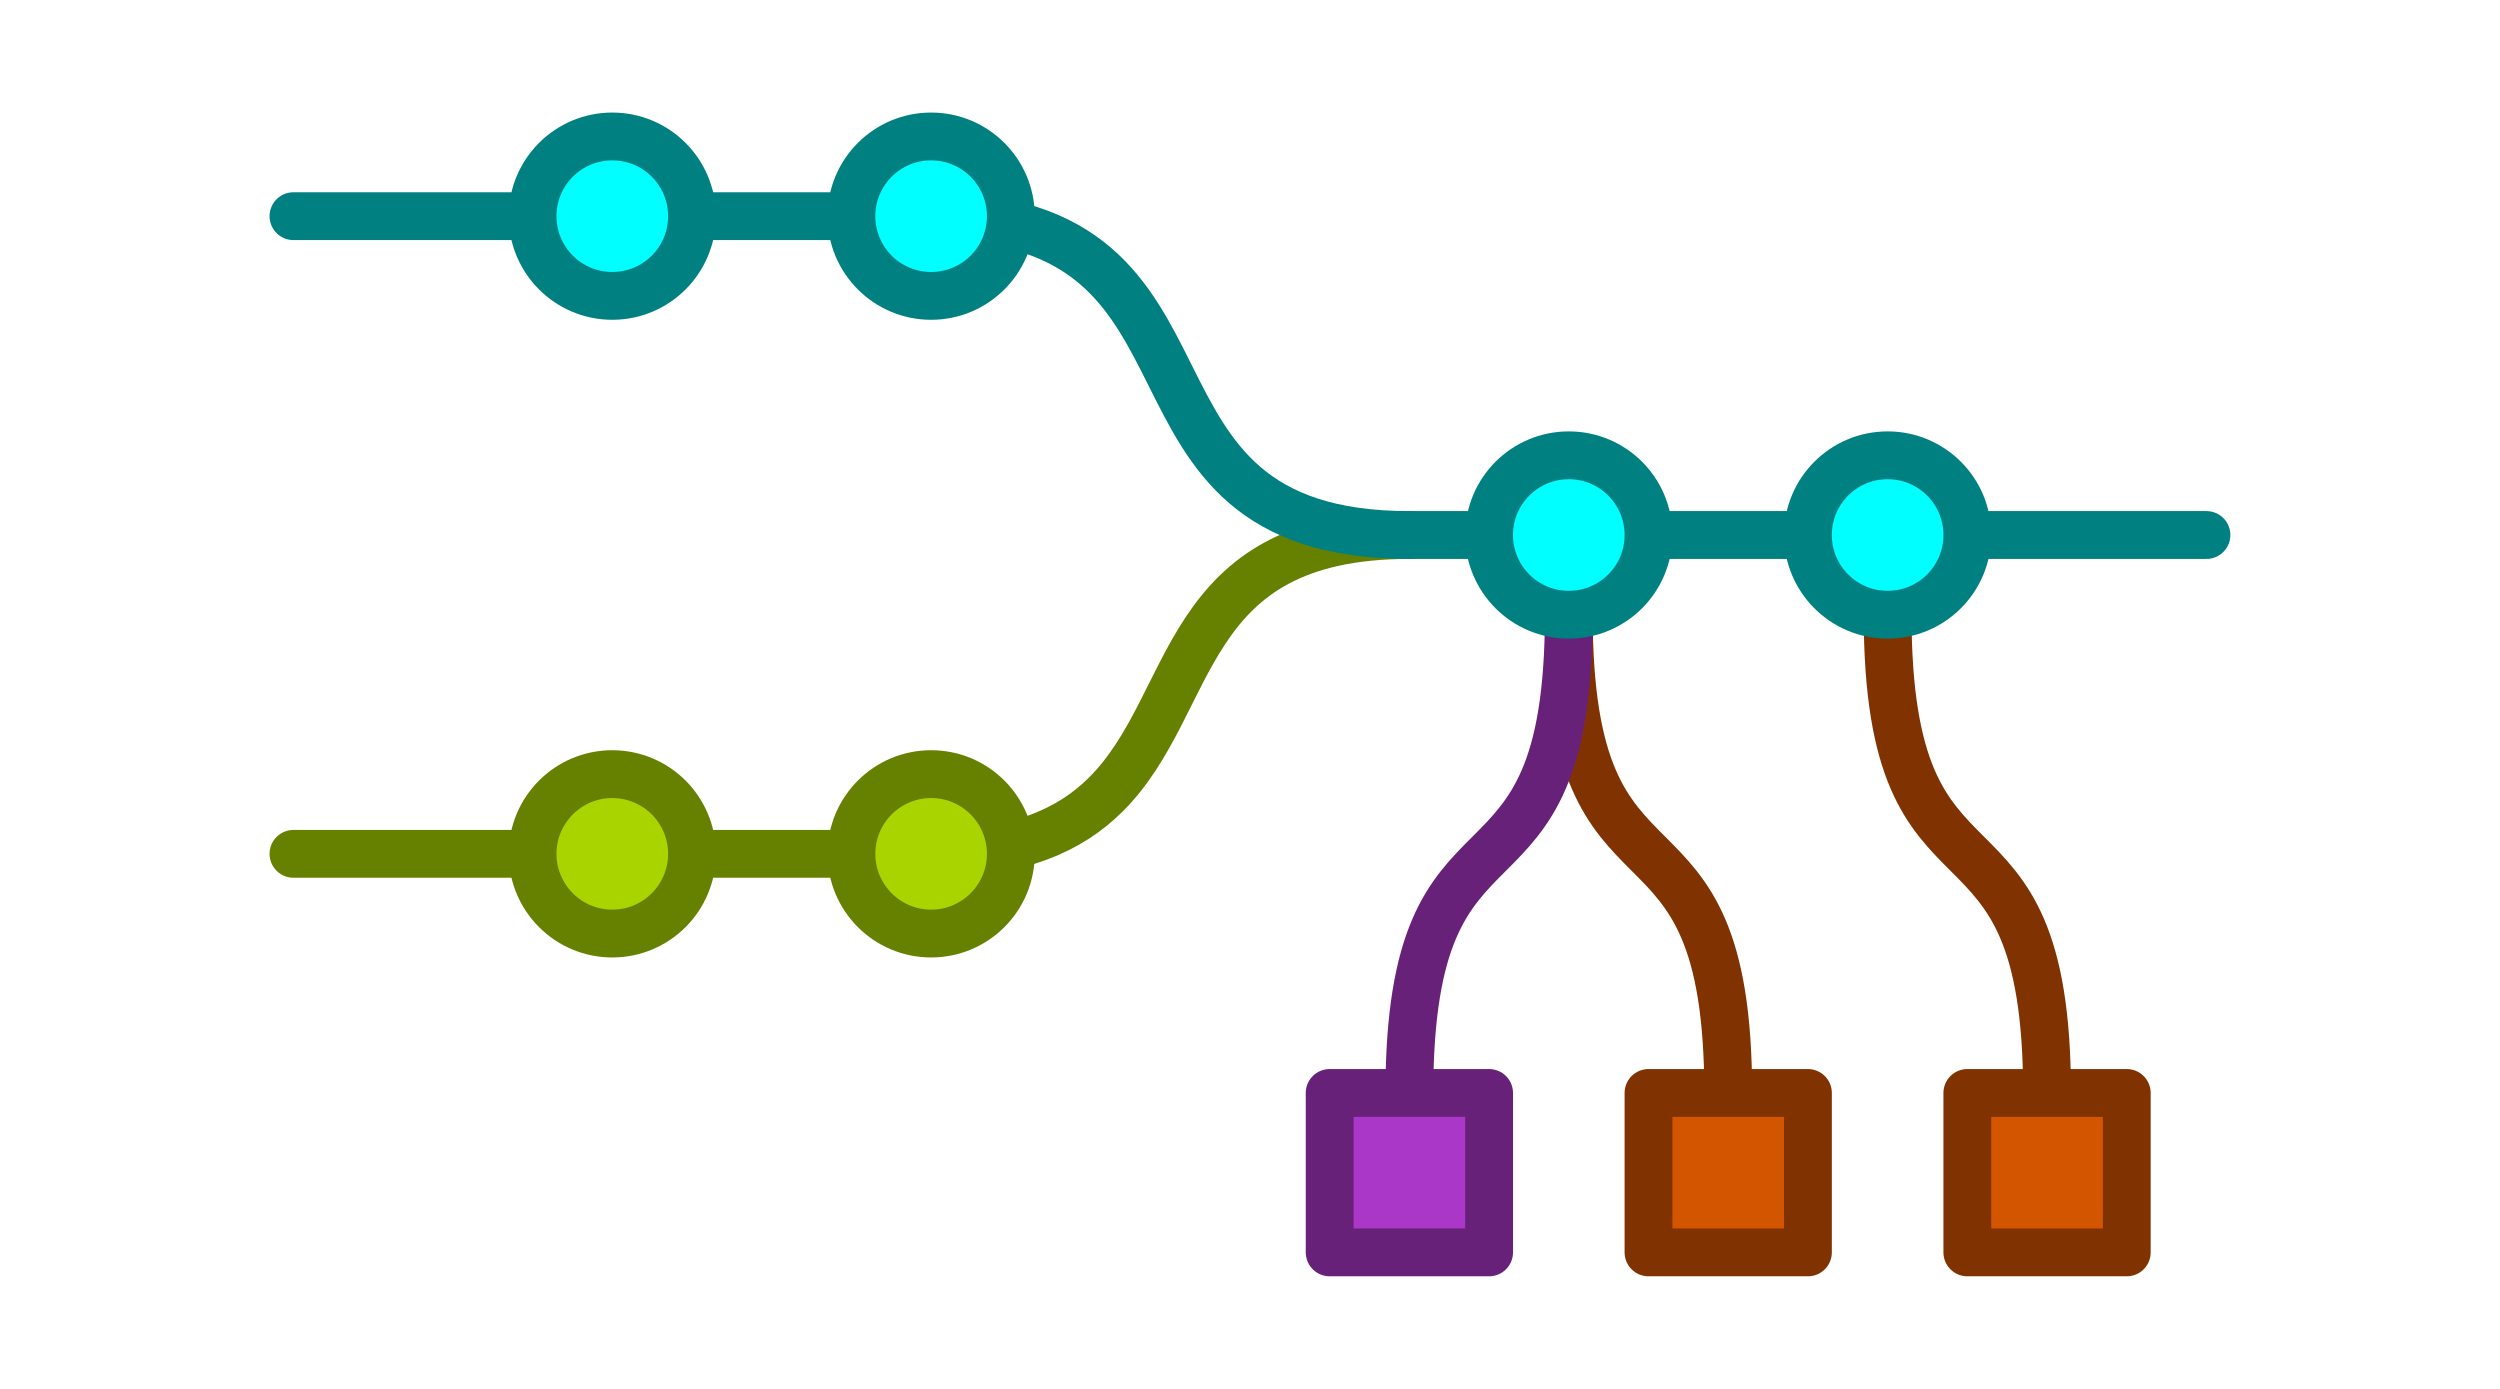<?xml version="1.0" encoding="UTF-8" standalone="no"?>
<!-- Created with Inkscape (http://www.inkscape.org/) -->

<svg
   width="900mm"
   height="500mm"
   viewBox="0 0 900 500"
   version="1.1"
   id="svg1"
   inkscape:version="1.4.2 (ebf0e940d0, 2025-05-08)"
   sodipodi:docname="autoStreams-hero-2.svg"
   xmlns:inkscape="http://www.inkscape.org/namespaces/inkscape"
   xmlns:sodipodi="http://sodipodi.sourceforge.net/DTD/sodipodi-0.dtd"
   xmlns="http://www.w3.org/2000/svg"
   xmlns:svg="http://www.w3.org/2000/svg">
  <sodipodi:namedview
     id="namedview1"
     pagecolor="#ffffff"
     bordercolor="#eeeeee"
     borderopacity="1"
     inkscape:showpageshadow="false"
     inkscape:pageopacity="0"
     inkscape:pagecheckerboard="0"
     inkscape:deskcolor="#bdbdbd"
     inkscape:document-units="mm"
     showgrid="true"
     inkscape:zoom="0.092520698"
     inkscape:cx="324.25177"
     inkscape:cy="3280.3471"
     inkscape:window-width="1392"
     inkscape:window-height="1195"
     inkscape:window-x="2"
     inkscape:window-y="2"
     inkscape:window-maximized="0"
     inkscape:current-layer="layer1">
    <inkscape:grid
       id="grid1"
       units="mm"
       originx="0"
       originy="0"
       spacingx="10"
       spacingy="10"
       empcolor="#0099e5"
       empopacity="0.302"
       color="#0099e5"
       opacity="0.149"
       empspacing="5"
       enabled="true"
       visible="true" />
  </sodipodi:namedview>
  <defs
     id="defs1" />
  <g
     inkscape:label="Layer 1"
     inkscape:groupmode="layer"
     id="layer1">
    <g
       id="g1"
       transform="matrix(5.739,0,0,5.739,-123.913,-36.957)">
      <path
         style="fill:none;stroke:#668000;stroke-width:3;stroke-linecap:round;stroke-linejoin:bevel"
         d="m 40,60 h 40 c 5.494,0 8.724,-1.509 10.935,-3.699 C 96.77,50.521 95.494,40 110,40"
         id="path4"
         sodipodi:nodetypes="cssc" />
      <path
         style="fill:none;stroke:#803300;stroke-width:3;stroke-linejoin:bevel"
         d="m 120,45 c 0,20 10,10 10,30"
         id="path5"
         sodipodi:nodetypes="cc" />
      <path
         style="fill:none;stroke:#008080;stroke-width:3;stroke-linecap:round;stroke-linejoin:bevel"
         d="m 40,20 40,-1e-6 C 100,20 90,40 110,40 h 50"
         id="path3"
         sodipodi:nodetypes="cssc" />
      <rect
         style="fill:#d45500;stroke:#803300;stroke-width:3;stroke-linecap:round;stroke-linejoin:round"
         id="rect2"
         width="10"
         height="10"
         x="125"
         y="75" />
      <path
         style="fill:none;stroke:#803300;stroke-width:3;stroke-linejoin:bevel"
         d="m 140,45 c 0,20 10,10 10,30"
         id="path5-6"
         sodipodi:nodetypes="cc" />
      <rect
         style="fill:#d45500;stroke:#803300;stroke-width:3;stroke-linecap:round;stroke-linejoin:round"
         id="rect2-1"
         width="10"
         height="10"
         x="145"
         y="75" />
      <path
         style="fill:none;stroke:#672178;stroke-width:3;stroke-linejoin:bevel"
         d="M 120,45 C 120,65 110,55 110,75"
         id="path5-0"
         sodipodi:nodetypes="cc" />
      <rect
         style="fill:#ab37c8;stroke:#672178;stroke-width:3;stroke-linecap:round;stroke-linejoin:round"
         id="rect2-2"
         width="10"
         height="10"
         x="105"
         y="75" />
      <circle
         style="fill:#aad400;stroke:#668000;stroke-width:3;stroke-linejoin:bevel"
         id="path2"
         cx="80"
         cy="60"
         r="5" />
      <circle
         style="fill:#aad400;stroke:#668000;stroke-width:3;stroke-linejoin:bevel"
         id="path2-36"
         cx="60"
         cy="60"
         r="5" />
      <circle
         style="fill:#00ffff;stroke:#008080;stroke-width:3;stroke-linejoin:bevel"
         id="path2-1"
         cx="80"
         cy="20"
         r="5" />
      <circle
         style="fill:#00ffff;stroke:#008080;stroke-width:3;stroke-linejoin:bevel"
         id="path2-1-2"
         cx="60"
         cy="20"
         r="5" />
      <circle
         style="fill:#00ffff;stroke:#008080;stroke-width:3;stroke-linejoin:bevel"
         id="path2-3"
         cx="120"
         cy="40"
         r="5" />
      <circle
         style="fill:#00ffff;stroke:#008080;stroke-width:3;stroke-linejoin:bevel"
         id="path2-3-3"
         cx="140"
         cy="40"
         r="5" />
    </g>
  </g>
</svg>
